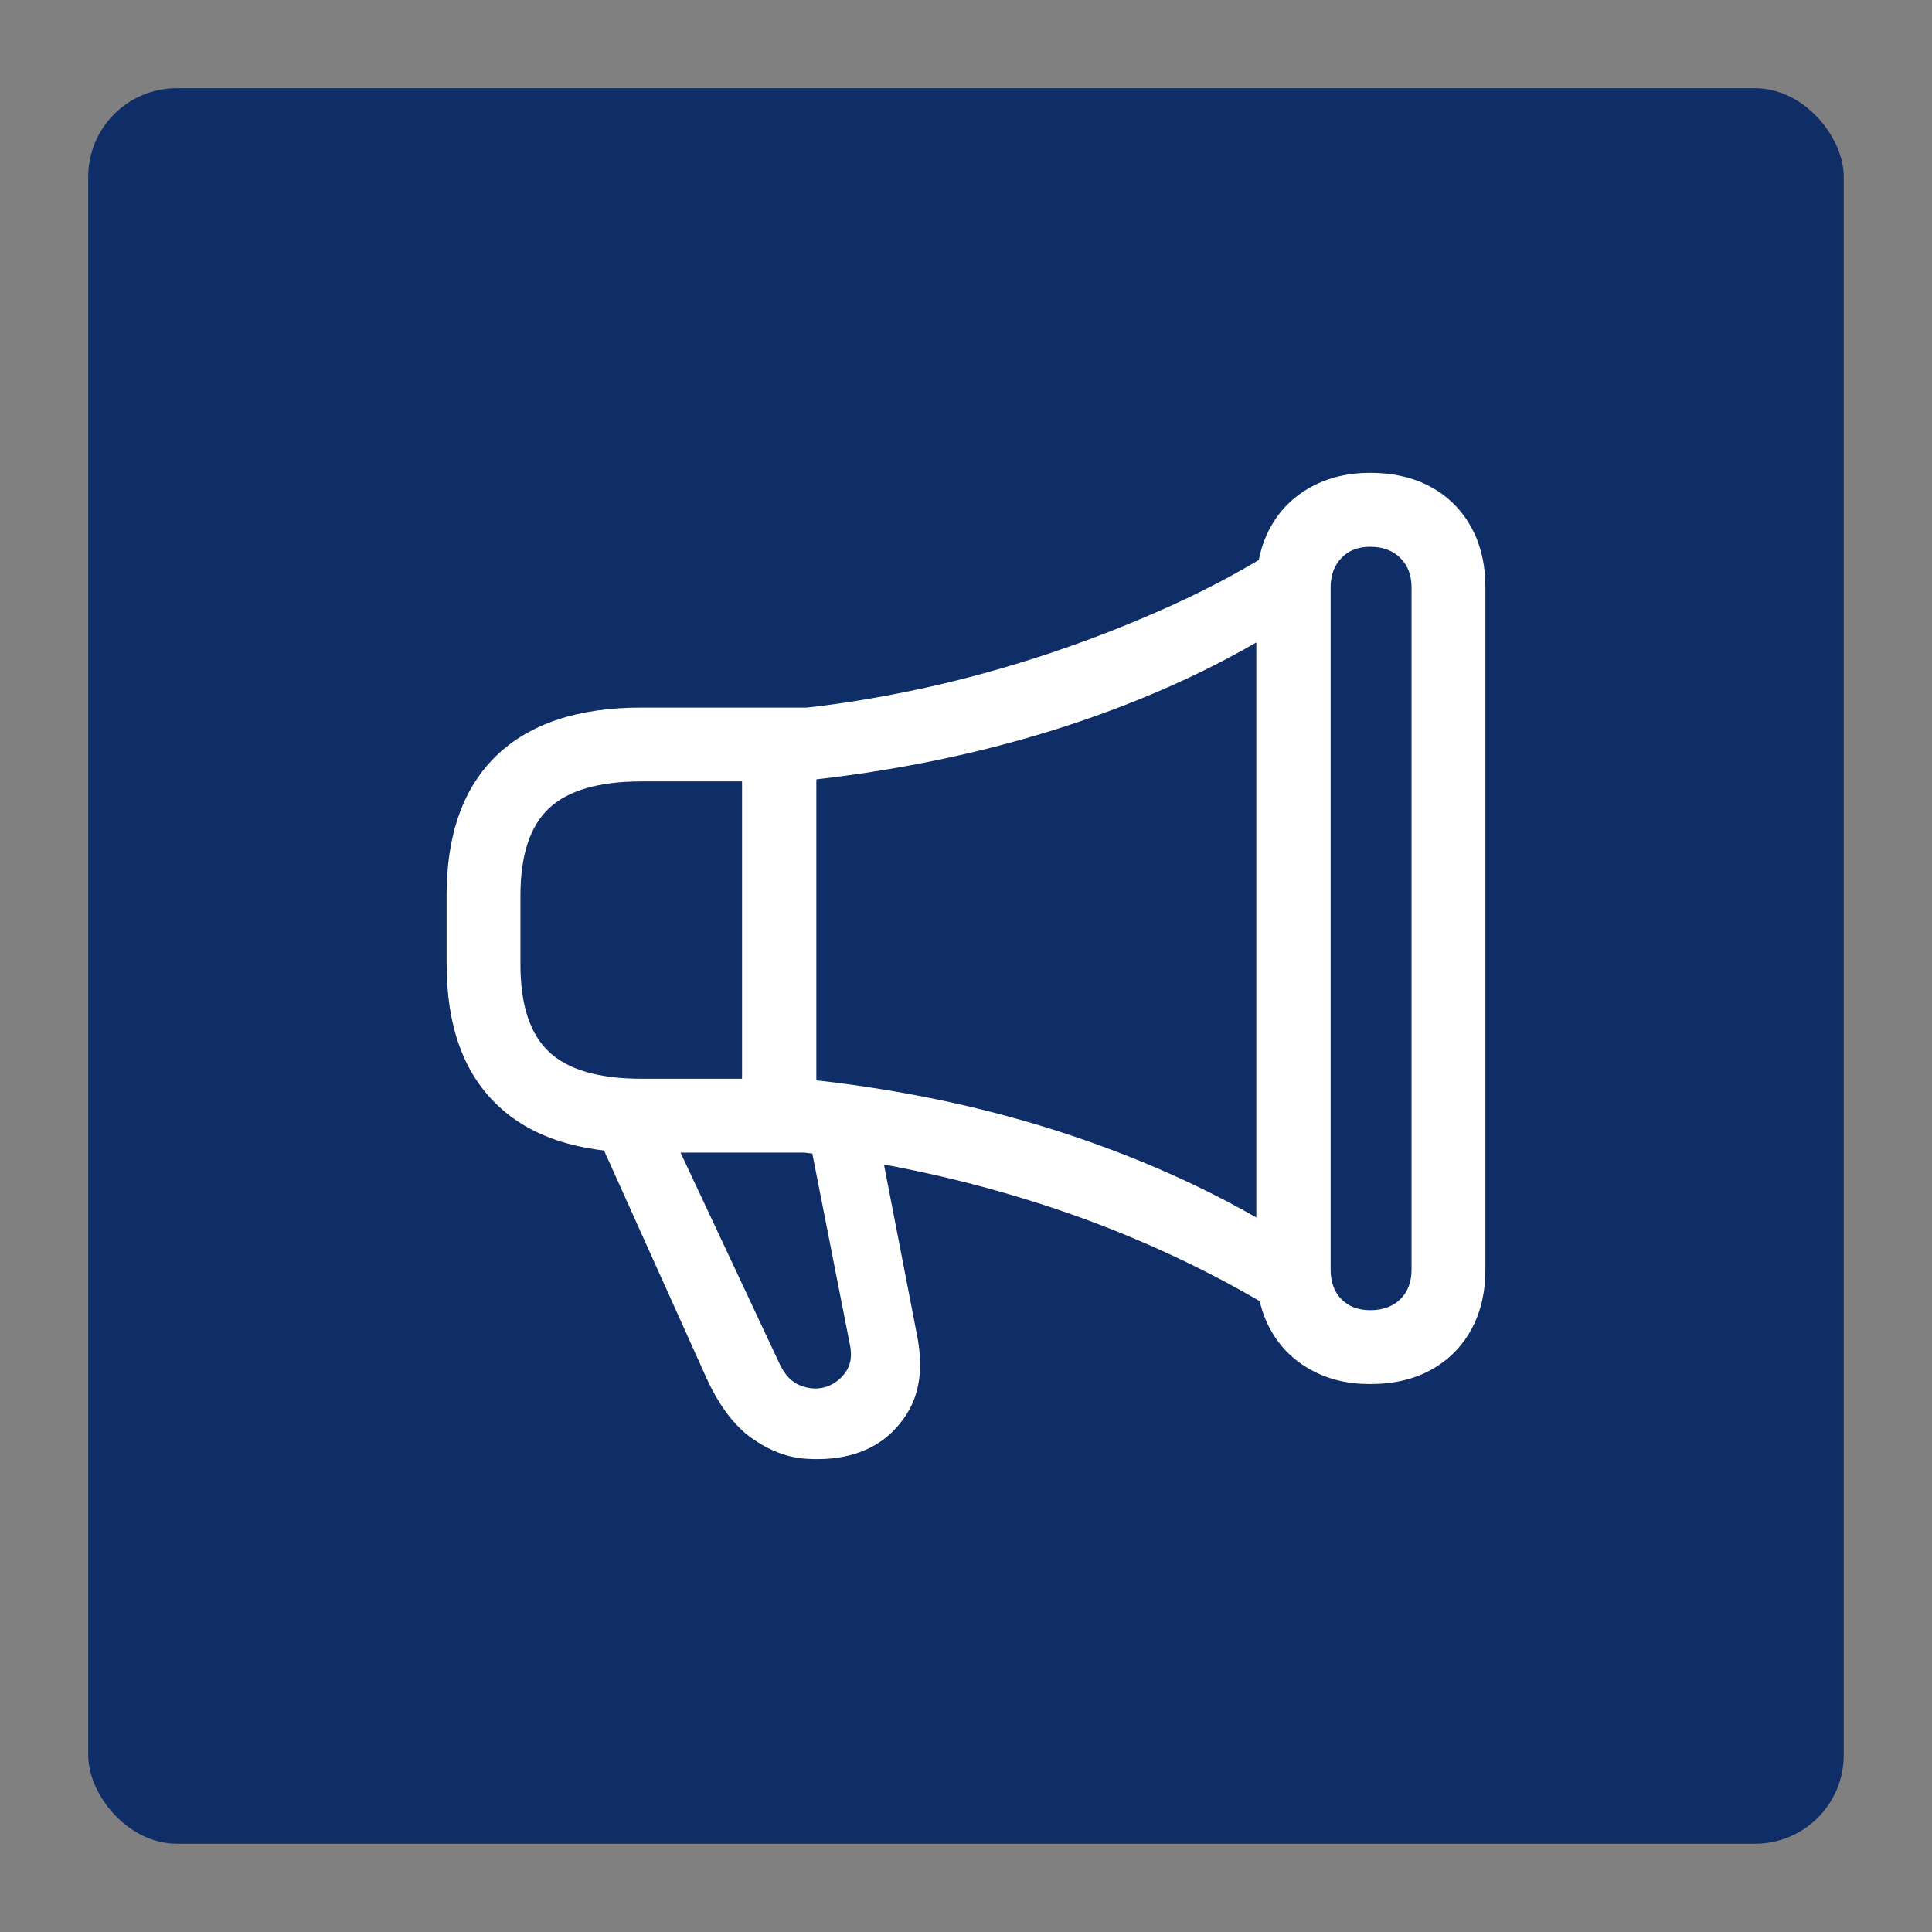 <?xml version="1.0" encoding="UTF-8"?>
<svg id="Layer_1" data-name="Layer 1" xmlns="http://www.w3.org/2000/svg" viewBox="0 0 260 260">
  <rect x="0" y="0" width="260" height="260" fill="#808080" stroke="none"/>
  <defs>
    <style>
      .cls-1 {
        fill: #fff;
      }

      .cls-2 {
        fill: #0f2d66;
      }
    </style>
  </defs>
  <rect class="cls-2" x="11.87" y="11.87" width="236.25" height="236.25" rx="11.92" ry="11.92"/>
  <path class="cls-1" d="M60.1,129.82v-9.31c0-8.22,2.23-14.49,6.7-18.81,4.47-4.32,10.98-6.48,19.54-6.48h22.27c4.95-.54,10.17-1.42,15.67-2.61,5.5-1.2,11.05-2.73,16.67-4.59,5.62-1.87,11.13-4.02,16.51-6.45,5.39-2.43,10.43-5.16,15.13-8.18v10.95c-4.7,2.94-9.63,5.56-14.78,7.86-5.16,2.31-10.5,4.32-16.01,6.04-5.51,1.72-11.17,3.16-16.96,4.31-5.79,1.15-11.64,2.02-17.55,2.61h-20.95c-5.75,0-9.9,1.21-12.46,3.62-2.56,2.41-3.84,6.32-3.84,11.73v9.31c0,5.41,1.28,9.32,3.84,11.73,2.56,2.41,6.71,3.62,12.46,3.62h21.52c5.83.59,11.58,1.45,17.24,2.58,5.66,1.13,11.22,2.56,16.67,4.28,5.45,1.72,10.76,3.73,15.92,6.04,5.16,2.31,10.13,4.93,14.91,7.86v11.01c-4.91-3.02-9.99-5.75-15.26-8.18-5.26-2.43-10.63-4.55-16.1-6.35-5.47-1.8-10.98-3.31-16.52-4.53-5.54-1.22-11.03-2.14-16.48-2.77h-21.89c-8.56,0-15.07-2.17-19.54-6.51s-6.7-10.6-6.7-18.78ZM118.49,154.29l4.91,25.35c.84,4.19.43,7.66-1.23,10.41-1.66,2.75-4,4.6-7.01,5.57-2.01.63-4.26.86-6.73.69-2.48-.17-4.9-1.09-7.27-2.77-2.37-1.68-4.41-4.4-6.13-8.18l-14.53-32.28h10.13l14.28,30.45c.71,1.55,1.7,2.55,2.96,2.99s2.43.45,3.52.03c1.01-.38,1.82-1.03,2.45-1.95.63-.92.82-2.08.57-3.46l-5.28-26.86h9.37ZM99.86,99.93h10v50.46h-10v-50.46ZM169.07,170.84v-91.79c0-3.1.64-5.81,1.92-8.12,1.28-2.31,3.08-4.1,5.41-5.38,2.33-1.28,5-1.92,8.02-1.92s5.87.64,8.18,1.92c2.31,1.28,4.1,3.07,5.38,5.38,1.28,2.31,1.92,5.01,1.92,8.12v91.79c0,3.1-.64,5.81-1.92,8.12-1.28,2.31-3.07,4.1-5.38,5.38-2.31,1.28-5.03,1.92-8.18,1.92s-5.69-.64-8.02-1.92c-2.33-1.28-4.13-3.07-5.41-5.38-1.28-2.31-1.92-5.01-1.92-8.12ZM179.07,170.84c0,1.68.48,3.01,1.45,4s2.26,1.48,3.9,1.48,3.02-.49,4.03-1.48,1.51-2.32,1.51-4v-91.79c0-1.64-.5-2.96-1.51-3.96s-2.35-1.51-4.03-1.51-2.94.5-3.9,1.51-1.45,2.33-1.45,3.96v91.79Z"/>
</svg>